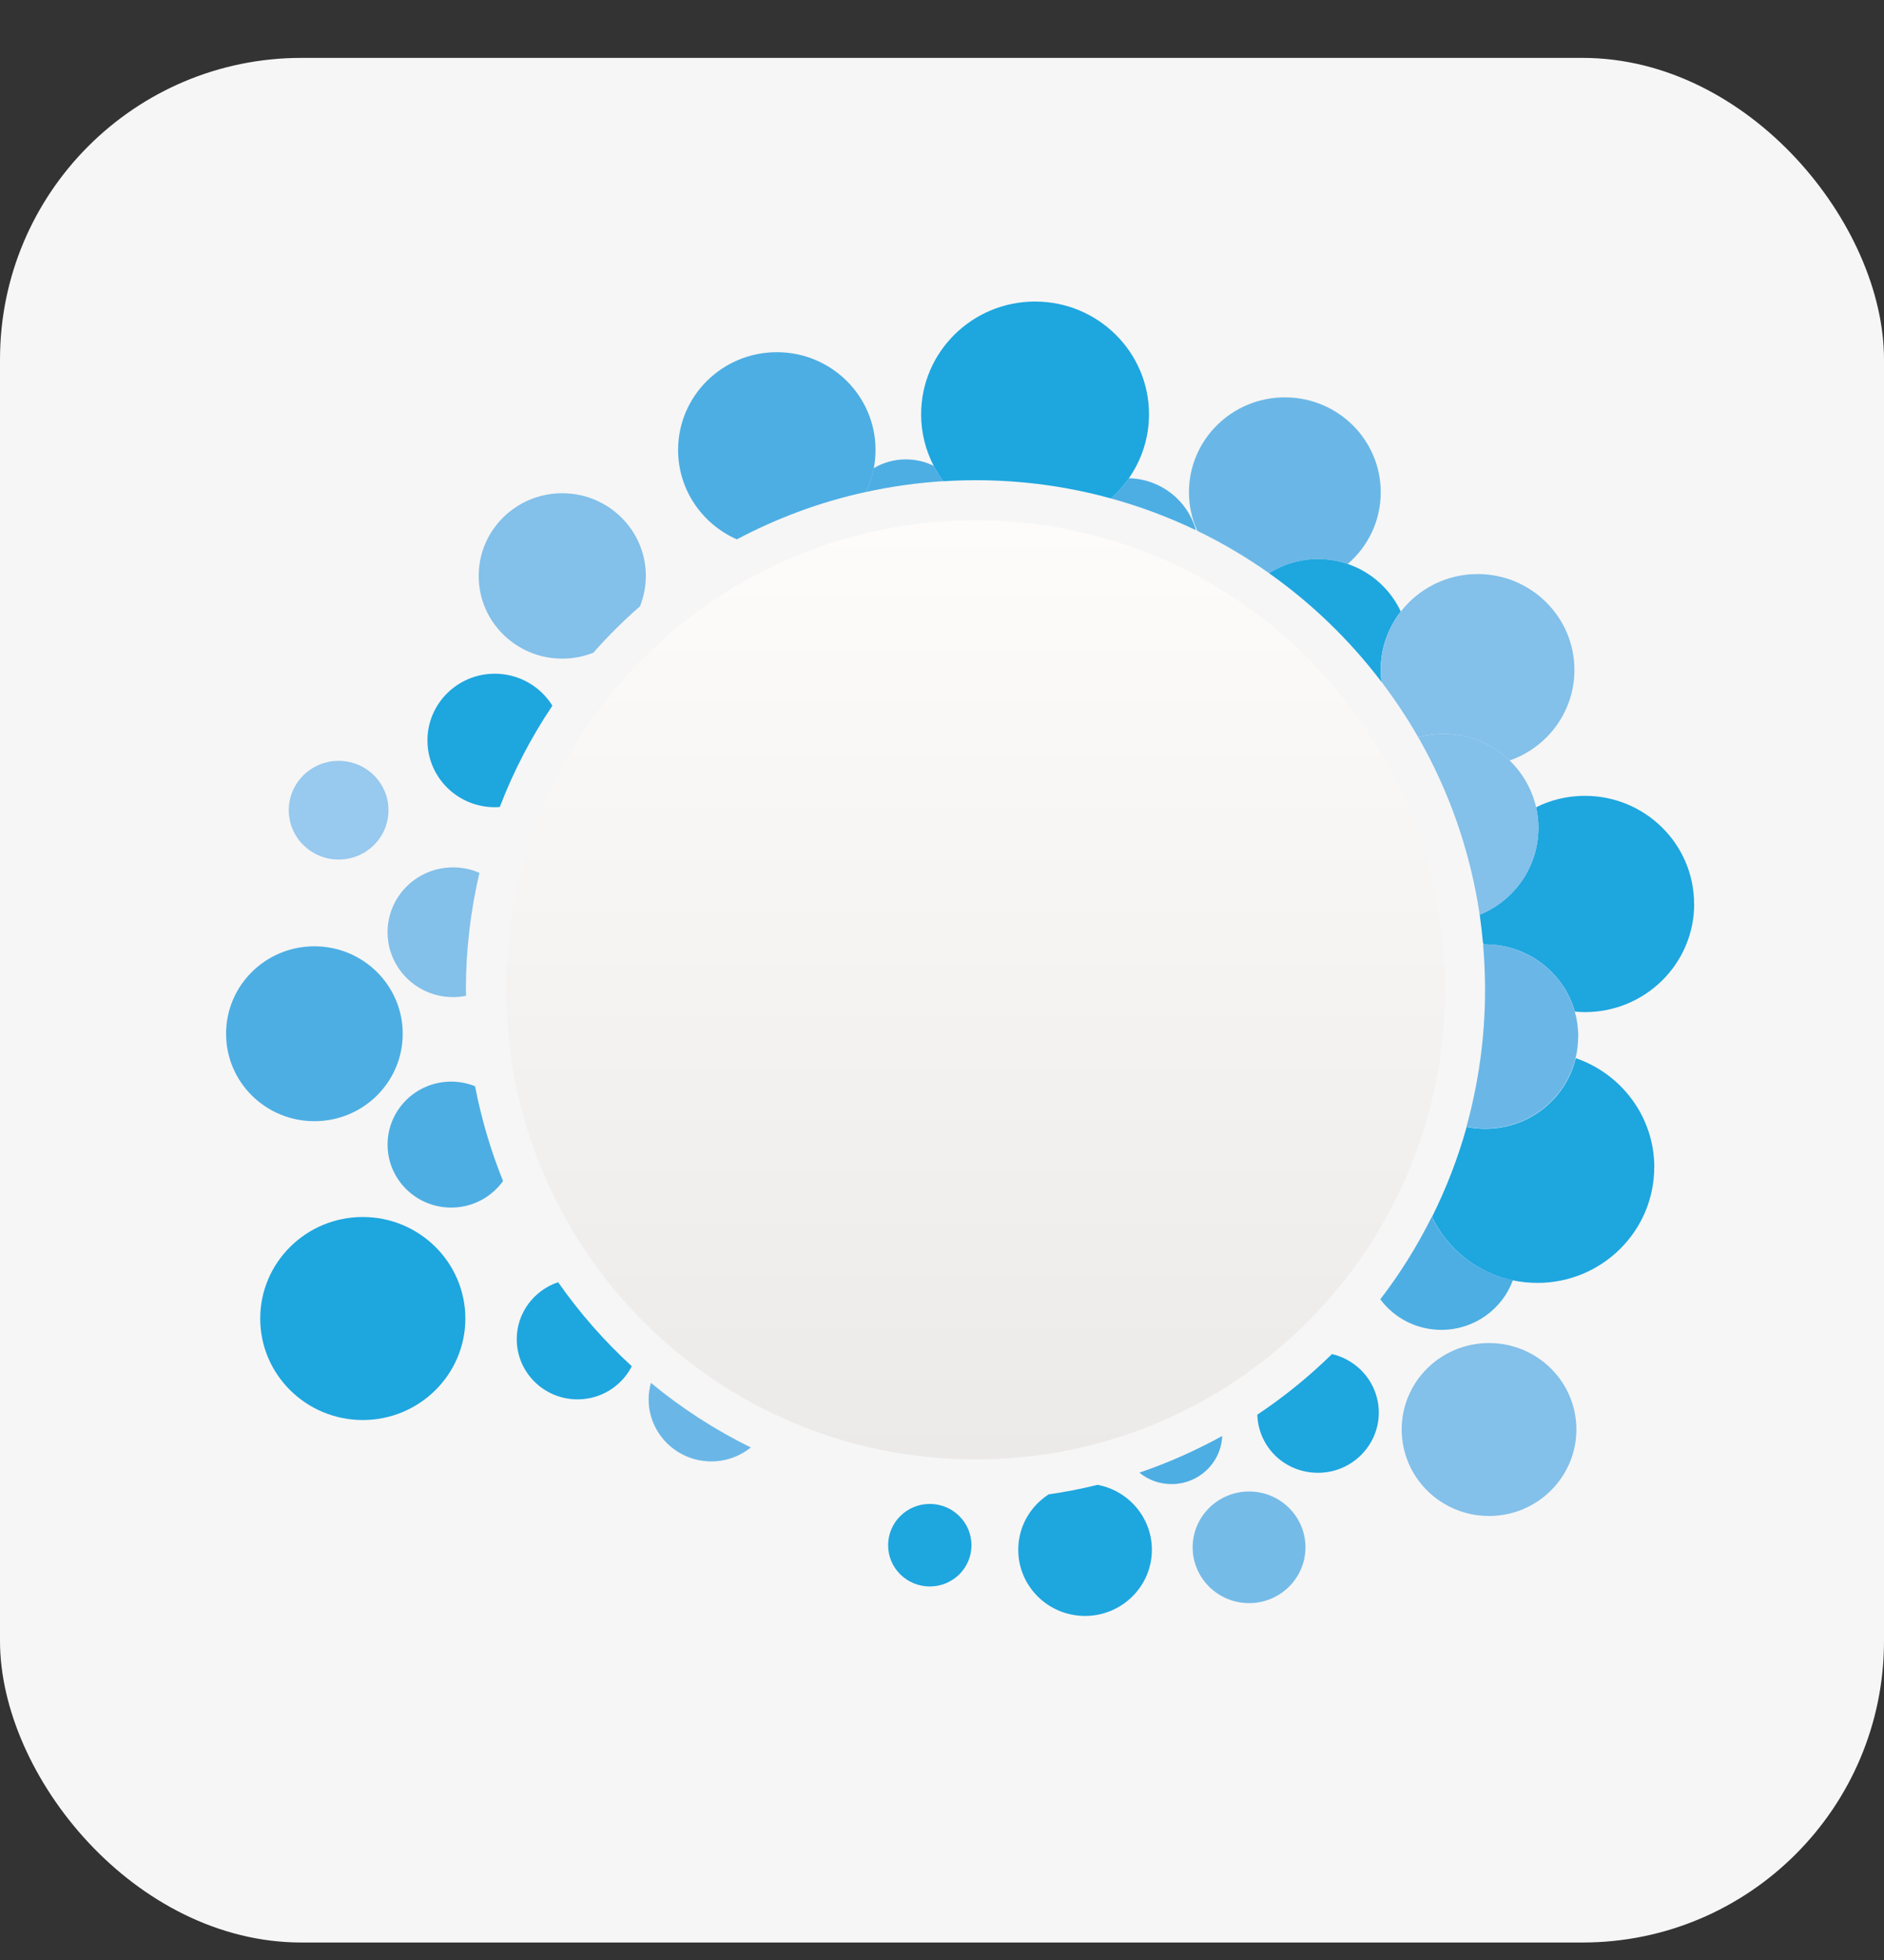 <svg width="25" height="26" viewBox="0 0 25 26" fill="none" xmlns="http://www.w3.org/2000/svg">
<rect x="0" y="0" width="25" height="26" fill="#333333" stroke="none"/>
<rect y="0.768" width="25" height="25" rx="4" fill="#F6F6F6"/>
<path d="M15.285 20.559C15.285 21.043 14.887 21.436 14.398 21.436C13.909 21.436 13.512 21.043 13.512 20.559C13.512 20.25 13.672 19.98 13.916 19.823C14.136 19.792 14.352 19.749 14.565 19.697C14.975 19.774 15.285 20.131 15.285 20.559Z" fill="#1EA6DF"/>
<path d="M16.218 19.05C16.203 19.404 15.909 19.687 15.546 19.687C15.384 19.687 15.235 19.631 15.119 19.535C15.502 19.405 15.869 19.241 16.218 19.049V19.05Z" fill="#4DAEE3"/>
<path d="M9.964 19.201C9.821 19.316 9.639 19.386 9.439 19.386C8.98 19.386 8.607 19.017 8.607 18.563C8.607 18.487 8.618 18.414 8.637 18.344C9.042 18.679 9.487 18.967 9.963 19.201H9.964Z" fill="#6AB7E7"/>
<path d="M16.575 19.785C16.162 19.785 15.826 20.117 15.826 20.526C15.826 20.934 16.162 21.266 16.575 21.266C16.988 21.266 17.323 20.934 17.323 20.526C17.323 20.117 16.988 19.785 16.575 19.785Z" fill="#75BBE8"/>
<path d="M18.296 18.738C18.296 19.179 17.934 19.537 17.49 19.537C17.045 19.537 16.698 19.194 16.684 18.766C17.039 18.53 17.371 18.26 17.675 17.962C18.031 18.045 18.296 18.361 18.296 18.738Z" fill="#1EA6DF"/>
<path d="M20.075 16.984C19.934 17.367 19.562 17.641 19.127 17.641C18.794 17.641 18.5 17.482 18.316 17.236C18.577 16.896 18.806 16.53 18.999 16.142C19.203 16.567 19.599 16.883 20.075 16.983V16.984Z" fill="#4DAEE3"/>
<path d="M15.869 7.033C15.509 6.861 15.133 6.719 14.742 6.612C14.832 6.532 14.912 6.442 14.98 6.344C15.406 6.354 15.762 6.642 15.869 7.033Z" fill="#4DAEE3"/>
<path d="M12.517 6.383C12.167 6.405 11.824 6.453 11.49 6.527C11.537 6.427 11.573 6.322 11.594 6.211C11.719 6.136 11.864 6.094 12.02 6.094C12.153 6.094 12.278 6.124 12.389 6.179C12.426 6.25 12.469 6.319 12.517 6.383Z" fill="#4DAEE3"/>
<path d="M7.33 9.361C7.05 9.778 6.814 10.229 6.632 10.705C6.609 10.707 6.588 10.708 6.566 10.708C6.072 10.708 5.672 10.311 5.672 9.822C5.672 9.333 6.072 8.937 6.566 8.937C6.889 8.937 7.173 9.108 7.33 9.361Z" fill="#1EA6DF"/>
<path d="M6.183 13.131C6.183 13.157 6.183 13.183 6.184 13.21C6.128 13.221 6.071 13.227 6.012 13.227C5.532 13.227 5.143 12.841 5.143 12.366C5.143 11.891 5.532 11.506 6.012 11.506C6.137 11.506 6.255 11.532 6.362 11.579C6.245 12.078 6.182 12.598 6.182 13.132L6.183 13.131Z" fill="#83C0EA"/>
<path d="M6.675 15.667C6.522 15.88 6.271 16.019 5.987 16.019C5.521 16.019 5.143 15.645 5.143 15.184C5.143 14.722 5.521 14.348 5.987 14.348C6.099 14.348 6.206 14.37 6.304 14.409C6.388 14.844 6.513 15.265 6.675 15.666V15.667Z" fill="#4DAEE3"/>
<path d="M8.384 18.123C8.252 18.384 7.978 18.563 7.663 18.563C7.218 18.563 6.857 18.206 6.857 17.765C6.857 17.414 7.087 17.116 7.406 17.009C7.691 17.416 8.019 17.79 8.384 18.124V18.123Z" fill="#1EA6DF"/>
<path d="M4.814 16.144C4.063 16.144 3.453 16.747 3.453 17.491C3.453 18.235 4.063 18.837 4.814 18.837C5.565 18.837 6.175 18.234 6.175 17.491C6.175 16.748 5.565 16.144 4.814 16.144Z" fill="#1EA6DF"/>
<path d="M18.322 6.53C18.322 6.91 18.153 7.25 17.884 7.481C17.761 7.439 17.628 7.416 17.49 7.416C17.251 7.416 17.028 7.485 16.841 7.604C16.54 7.392 16.221 7.203 15.887 7.041C15.816 6.885 15.777 6.712 15.777 6.53C15.777 5.834 16.347 5.271 17.05 5.271C17.753 5.271 18.322 5.835 18.322 6.53Z" fill="#6AB7E7"/>
<path d="M18.321 8.887C18.321 8.94 18.325 8.993 18.331 9.045C17.911 8.492 17.408 8.005 16.84 7.604C17.028 7.485 17.25 7.416 17.489 7.416C17.627 7.416 17.76 7.439 17.883 7.481C18.196 7.587 18.45 7.817 18.588 8.112C18.421 8.327 18.321 8.595 18.321 8.887Z" fill="#1EA6DF"/>
<path d="M5.344 13.713C5.344 13.073 4.82 12.553 4.172 12.553C3.524 12.553 3 13.072 3 13.713C3 14.354 3.524 14.873 4.172 14.873C4.82 14.873 5.344 14.354 5.344 13.713Z" fill="#4DAEE3"/>
<path d="M8.57 7.64C8.57 7.782 8.542 7.917 8.493 8.042C8.273 8.234 8.066 8.44 7.874 8.658C7.746 8.709 7.607 8.737 7.461 8.737C6.848 8.737 6.352 8.246 6.352 7.64C6.352 7.034 6.848 6.543 7.461 6.543C8.073 6.543 8.57 7.034 8.57 7.64Z" fill="#83C0EA"/>
<path d="M11.618 5.969C11.618 6.051 11.61 6.132 11.595 6.21C11.574 6.321 11.538 6.426 11.491 6.526C10.885 6.658 10.311 6.872 9.778 7.155C9.319 6.953 8.998 6.498 8.998 5.969C8.998 5.253 9.585 4.672 10.308 4.672C11.032 4.672 11.618 5.253 11.618 5.969Z" fill="#4DAEE3"/>
<path d="M15.247 5.495C15.247 5.81 15.148 6.102 14.98 6.344C14.911 6.442 14.832 6.532 14.742 6.612C14.169 6.454 13.567 6.37 12.944 6.37C12.801 6.37 12.659 6.375 12.518 6.384C12.47 6.32 12.427 6.251 12.39 6.18C12.284 5.975 12.223 5.743 12.223 5.496C12.223 4.67 12.9 4 13.735 4C14.569 4 15.247 4.67 15.247 5.496V5.495Z" fill="#1EA6DF"/>
<path d="M20.892 8.887C20.892 9.442 20.533 9.915 20.032 10.088C19.805 9.87 19.495 9.735 19.154 9.735C19.038 9.735 18.926 9.751 18.82 9.78C18.673 9.525 18.51 9.279 18.332 9.045C18.326 8.993 18.322 8.941 18.322 8.887C18.322 8.595 18.422 8.327 18.589 8.112C18.824 7.81 19.193 7.615 19.607 7.615C20.317 7.615 20.892 8.185 20.892 8.887Z" fill="#83C0EA"/>
<path d="M22.481 11.992C22.481 12.784 21.832 13.426 21.032 13.426C20.986 13.426 20.942 13.423 20.898 13.419C20.752 12.905 20.275 12.528 19.709 12.528C19.701 12.528 19.695 12.528 19.688 12.528C19.685 12.52 19.681 12.511 19.678 12.504C19.667 12.38 19.652 12.257 19.635 12.134C20.092 11.947 20.414 11.502 20.414 10.981C20.414 10.887 20.404 10.796 20.383 10.709C20.578 10.611 20.798 10.557 21.031 10.557C21.831 10.557 22.48 11.199 22.48 11.991L22.481 11.992Z" fill="#1EA6DF"/>
<path d="M21.951 15.484C21.951 16.331 21.257 17.018 20.401 17.018C20.29 17.018 20.181 17.006 20.078 16.985C19.601 16.884 19.206 16.568 19.002 16.144C19.191 15.764 19.346 15.365 19.462 14.949C19.541 14.966 19.625 14.974 19.71 14.974C20.293 14.974 20.781 14.575 20.91 14.037C21.516 14.245 21.952 14.815 21.952 15.485L21.951 15.484Z" fill="#1EA6DF"/>
<path d="M20.414 10.982C20.414 11.503 20.091 11.948 19.635 12.135C19.51 11.289 19.228 10.494 18.82 9.78C18.927 9.752 19.039 9.735 19.155 9.735C19.496 9.735 19.806 9.87 20.032 10.088C20.204 10.254 20.329 10.469 20.384 10.71C20.404 10.797 20.415 10.888 20.415 10.982H20.414Z" fill="#83C0EA"/>
<path d="M20.942 13.75C20.942 13.848 20.93 13.944 20.908 14.035C20.778 14.572 20.29 14.972 19.707 14.972C19.622 14.972 19.539 14.964 19.459 14.947C19.619 14.369 19.706 13.76 19.706 13.13C19.706 12.928 19.697 12.726 19.68 12.528H19.687C19.694 12.528 19.701 12.528 19.708 12.528C20.274 12.528 20.751 12.905 20.897 13.419C20.927 13.525 20.943 13.635 20.943 13.75H20.942Z" fill="#6AB7E7"/>
<path d="M19.759 17.816C19.118 17.816 18.6 18.329 18.6 18.962C18.6 19.596 19.118 20.11 19.759 20.11C20.399 20.11 20.918 19.595 20.918 18.962C20.918 18.33 20.399 17.816 19.759 17.816Z" fill="#83C0EA"/>
<path d="M12.338 19.95C12.033 19.95 11.785 20.195 11.785 20.498C11.785 20.801 12.033 21.045 12.338 21.045C12.644 21.045 12.891 20.8 12.891 20.498C12.891 20.196 12.644 19.95 12.338 19.95Z" fill="#1EA6DF"/>
<path d="M4.494 11.402C4.859 11.402 5.155 11.11 5.155 10.748C5.155 10.385 4.859 10.093 4.494 10.093C4.128 10.093 3.832 10.386 3.832 10.748C3.832 11.109 4.128 11.402 4.494 11.402Z" fill="#98C9EE"/>
<path d="M12.945 19.36C16.386 19.36 19.174 16.571 19.174 13.131C19.174 9.691 16.386 6.903 12.945 6.903C9.505 6.903 6.717 9.691 6.717 13.131C6.717 16.571 9.505 19.36 12.945 19.36Z" fill="url(#paint0_linear_2245_6349)"/>
<defs>
<linearGradient id="paint0_linear_2245_6349" x1="12.945" y1="19.359" x2="12.945" y2="6.903" gradientUnits="userSpaceOnUse">
<stop stop-color="#ECE9E9"/>
<stop offset="1" stop-color="#FEFCFB"/>
</linearGradient>
</defs>
</svg>
